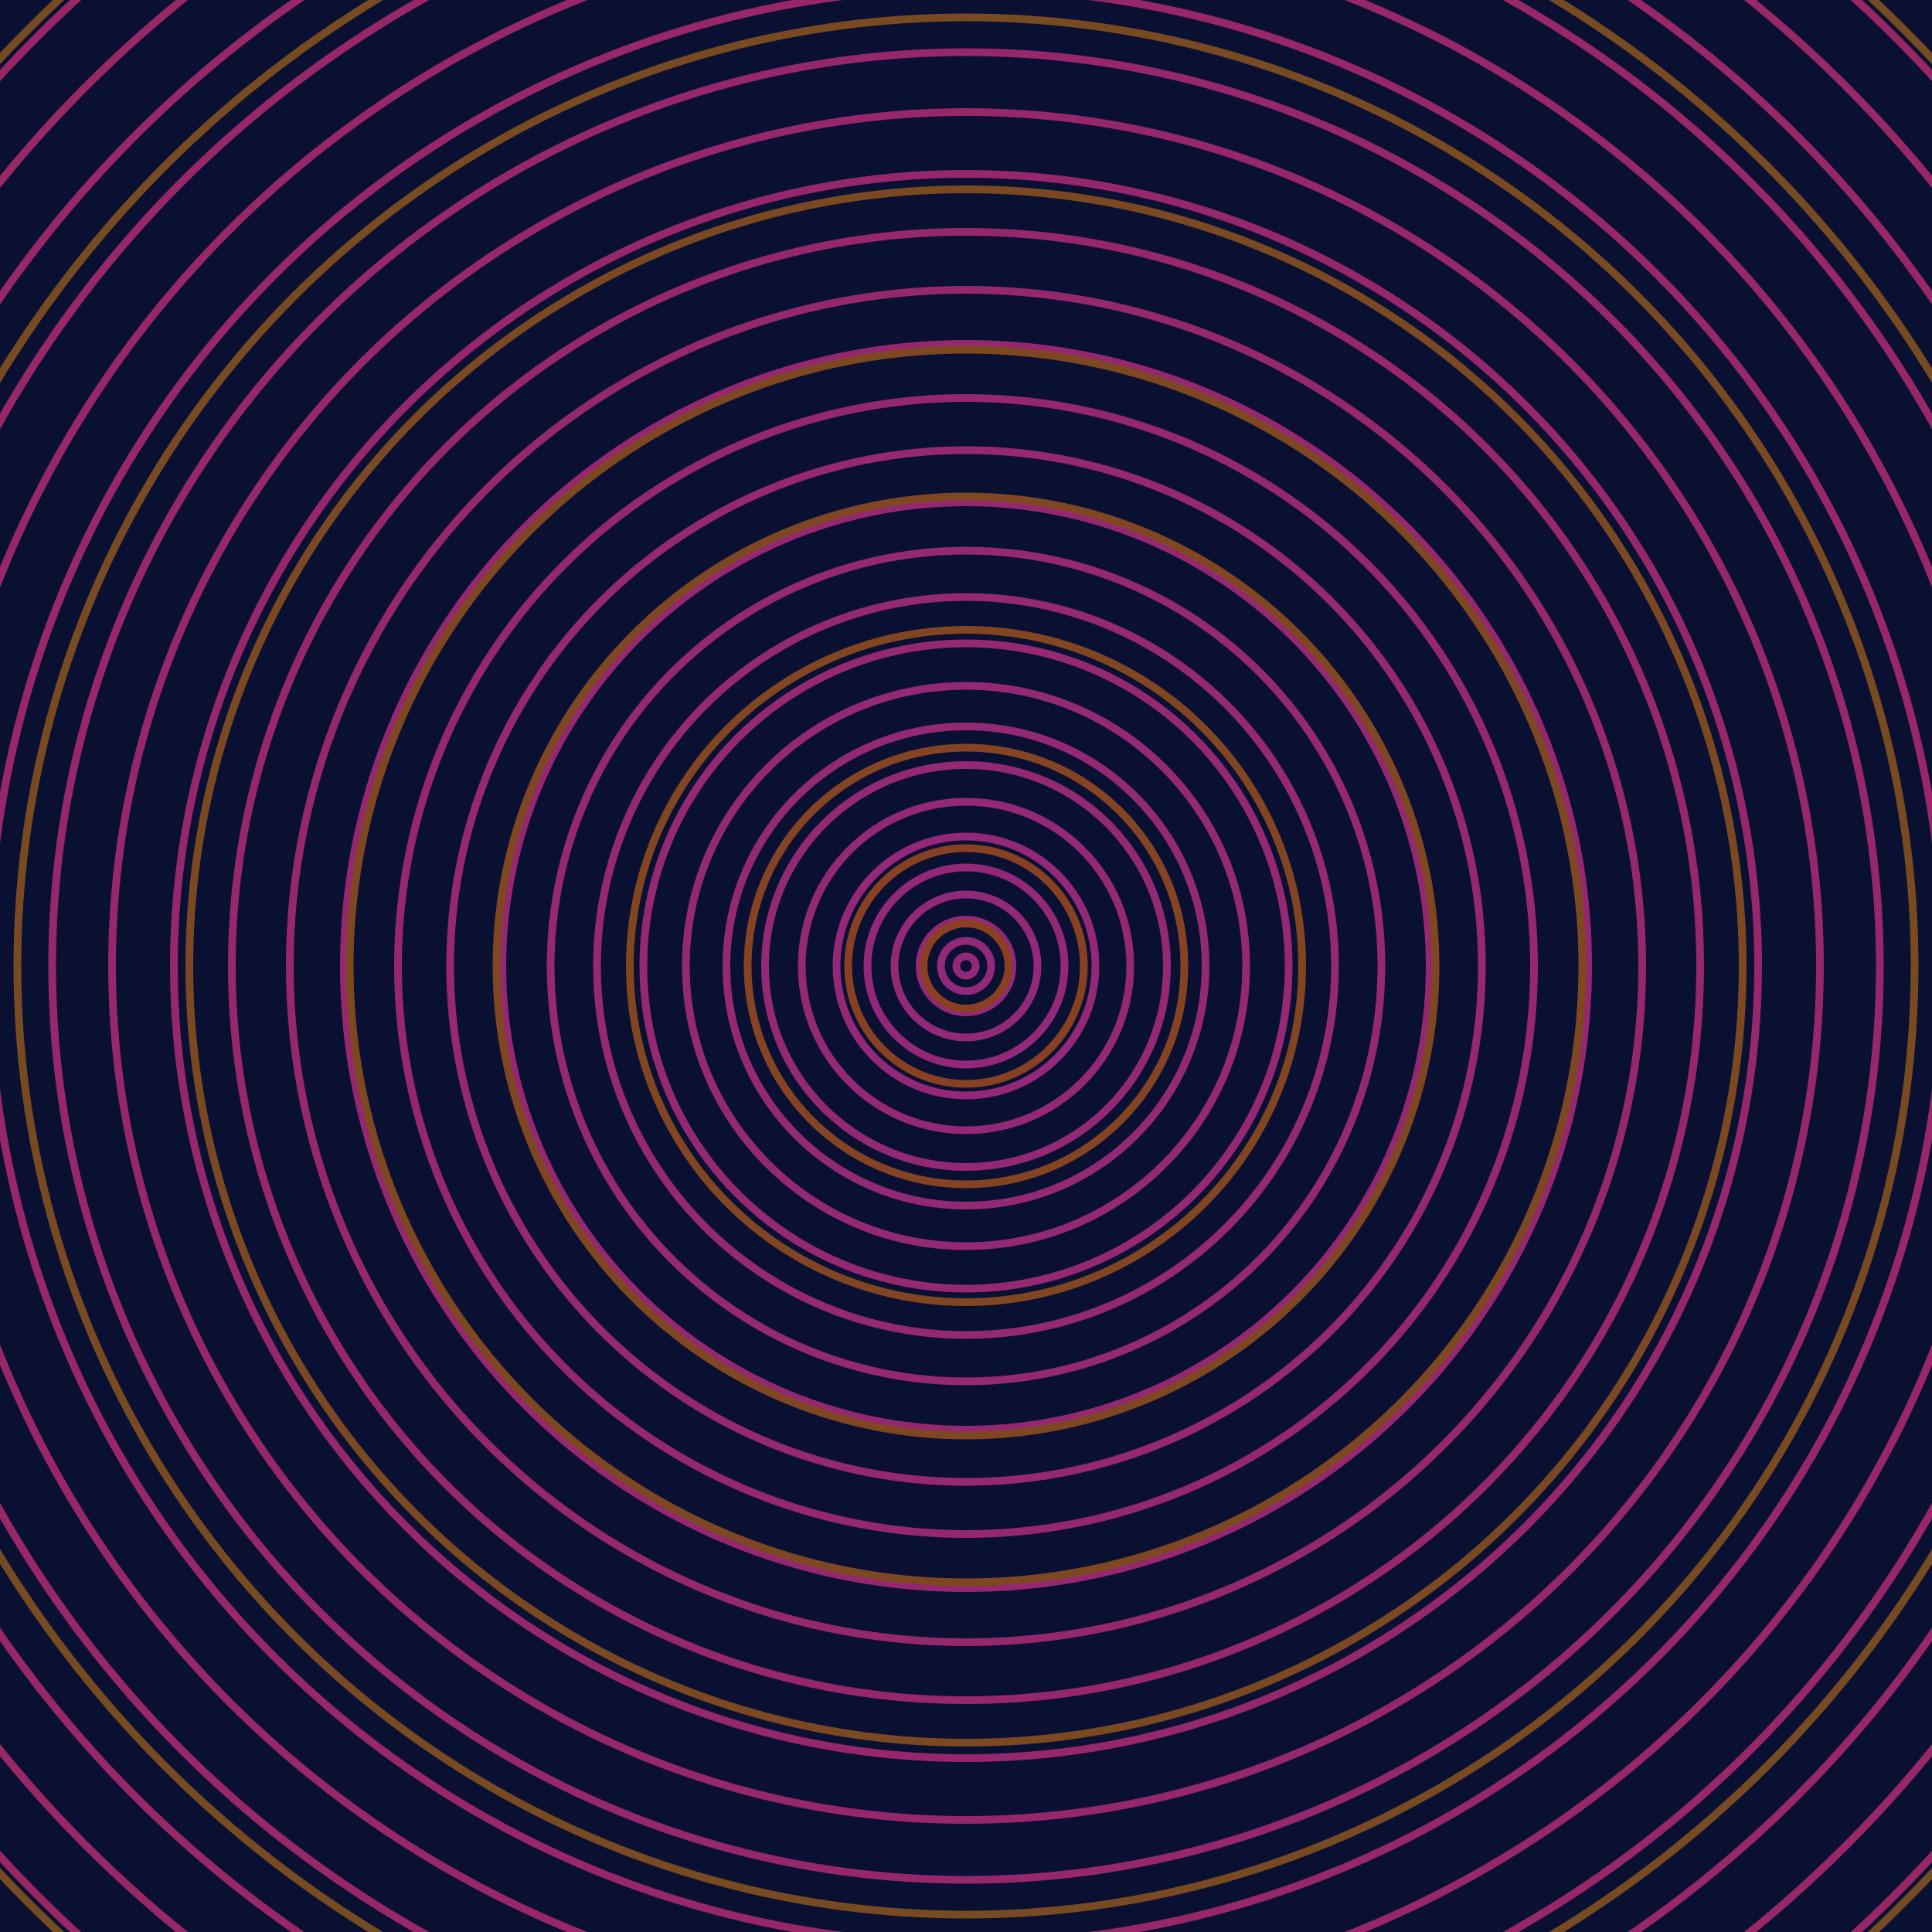 <svg xmlns="http://www.w3.org/2000/svg" xmlns:xlink="http://www.w3.org/1999/xlink" version="1.1" viewBox="-0 -0 1 1" width="500" height="500"><rect x="0" y="0" width="1" height="1" fill="#0a1032"></rect><rect x="0" y="0" width="1" height="1" fill="#0a1032"></rect><g><g><circle cx="0.5" cy="0.5" r="0.005" stroke="#91297a" fill="none" stroke-width="0.004"><animate data-id="a0" attributeName="stroke" begin="indefinate" dur="0.1s" from="#bab500" to="#91297a"></animate></circle><circle cx="0.5" cy="0.5" r="0.013" stroke="#91297a" fill="none" stroke-width="0.004"><animate data-id="a1" attributeName="stroke" begin="indefinate" dur="0.1s" from="#bab500" to="#91297a"></animate></circle><circle cx="0.5" cy="0.5" r="0.024" stroke="#922879" fill="none" stroke-width="0.004"><animate data-id="a2" attributeName="stroke" begin="indefinate" dur="0.1s" from="#bab500" to="#91297a"></animate></circle><circle cx="0.5" cy="0.5" r="0.037" stroke="#922878" fill="none" stroke-width="0.004"><animate data-id="a3" attributeName="stroke" begin="indefinate" dur="0.1s" from="#bab500" to="#91297a"></animate></circle><circle cx="0.5" cy="0.5" r="0.051" stroke="#922877" fill="none" stroke-width="0.004"><animate data-id="a4" attributeName="stroke" begin="indefinate" dur="0.1s" from="#bab500" to="#91297a"></animate></circle><circle cx="0.5" cy="0.5" r="0.067" stroke="#922877" fill="none" stroke-width="0.004"><animate data-id="a5" attributeName="stroke" begin="indefinate" dur="0.1s" from="#bab500" to="#91297a"></animate></circle><circle cx="0.5" cy="0.5" r="0.085" stroke="#932876" fill="none" stroke-width="0.004"><animate data-id="a6" attributeName="stroke" begin="indefinate" dur="0.1s" from="#bab500" to="#91297a"></animate></circle><circle cx="0.5" cy="0.5" r="0.104" stroke="#932875" fill="none" stroke-width="0.004"><animate data-id="a7" attributeName="stroke" begin="indefinate" dur="0.1s" from="#bab500" to="#91297a"></animate></circle><circle cx="0.5" cy="0.5" r="0.124" stroke="#932874" fill="none" stroke-width="0.004"><animate data-id="a8" attributeName="stroke" begin="indefinate" dur="0.1s" from="#bab500" to="#91297a"></animate></circle><circle cx="0.5" cy="0.5" r="0.145" stroke="#932874" fill="none" stroke-width="0.004"><animate data-id="a9" attributeName="stroke" begin="indefinate" dur="0.1s" from="#bab500" to="#91297a"></animate></circle><circle cx="0.5" cy="0.5" r="0.167" stroke="#942873" fill="none" stroke-width="0.004"><animate data-id="a10" attributeName="stroke" begin="indefinate" dur="0.1s" from="#bab500" to="#91297a"></animate></circle><circle cx="0.5" cy="0.5" r="0.191" stroke="#942872" fill="none" stroke-width="0.004"><animate data-id="a11" attributeName="stroke" begin="indefinate" dur="0.1s" from="#bab500" to="#91297a"></animate></circle><circle cx="0.5" cy="0.5" r="0.215" stroke="#942871" fill="none" stroke-width="0.004"><animate data-id="a12" attributeName="stroke" begin="indefinate" dur="0.1s" from="#bab500" to="#91297a"></animate></circle><circle cx="0.5" cy="0.5" r="0.24" stroke="#942870" fill="none" stroke-width="0.004"><animate data-id="a13" attributeName="stroke" begin="indefinate" dur="0.1s" from="#bab500" to="#91297a"></animate></circle><circle cx="0.5" cy="0.5" r="0.267" stroke="#952870" fill="none" stroke-width="0.004"><animate data-id="a14" attributeName="stroke" begin="indefinate" dur="0.1s" from="#bab500" to="#91297a"></animate></circle><circle cx="0.5" cy="0.5" r="0.294" stroke="#95276f" fill="none" stroke-width="0.004"><animate data-id="a15" attributeName="stroke" begin="indefinate" dur="0.1s" from="#bab500" to="#91297a"></animate></circle><circle cx="0.5" cy="0.5" r="0.322" stroke="#95276e" fill="none" stroke-width="0.004"><animate data-id="a16" attributeName="stroke" begin="indefinate" dur="0.1s" from="#bab500" to="#91297a"></animate></circle><circle cx="0.5" cy="0.5" r="0.35" stroke="#95276d" fill="none" stroke-width="0.004"><animate data-id="a17" attributeName="stroke" begin="indefinate" dur="0.1s" from="#bab500" to="#91297a"></animate></circle><circle cx="0.5" cy="0.5" r="0.38" stroke="#96276c" fill="none" stroke-width="0.004"><animate data-id="a18" attributeName="stroke" begin="indefinate" dur="0.1s" from="#bab500" to="#91297a"></animate></circle><circle cx="0.5" cy="0.5" r="0.41" stroke="#96276c" fill="none" stroke-width="0.004"><animate data-id="a19" attributeName="stroke" begin="indefinate" dur="0.1s" from="#bab500" to="#91297a"></animate></circle><circle cx="0.5" cy="0.5" r="0.442" stroke="#96276b" fill="none" stroke-width="0.004"><animate data-id="a20" attributeName="stroke" begin="indefinate" dur="0.1s" from="#bab500" to="#91297a"></animate></circle><circle cx="0.5" cy="0.5" r="0.473" stroke="#96276a" fill="none" stroke-width="0.004"><animate data-id="a21" attributeName="stroke" begin="indefinate" dur="0.1s" from="#bab500" to="#91297a"></animate></circle><circle cx="0.5" cy="0.5" r="0.506" stroke="#972769" fill="none" stroke-width="0.004"><animate data-id="a22" attributeName="stroke" begin="indefinate" dur="0.1s" from="#bab500" to="#91297a"></animate></circle><circle cx="0.5" cy="0.5" r="0.539" stroke="#972768" fill="none" stroke-width="0.004"><animate data-id="a23" attributeName="stroke" begin="indefinate" dur="0.1s" from="#bab500" to="#91297a"></animate></circle><circle cx="0.5" cy="0.5" r="0.574" stroke="#972767" fill="none" stroke-width="0.004"><animate data-id="a24" attributeName="stroke" begin="indefinate" dur="0.1s" from="#bab500" to="#91297a"></animate></circle><circle cx="0.5" cy="0.5" r="0.608" stroke="#972766" fill="none" stroke-width="0.004"><animate data-id="a25" attributeName="stroke" begin="indefinate" dur="0.1s" from="#bab500" to="#91297a"></animate></circle><circle cx="0.5" cy="0.5" r="0.644" stroke="#982766" fill="none" stroke-width="0.004"><animate data-id="a26" attributeName="stroke" begin="indefinate" dur="0.1s" from="#bab500" to="#91297a"></animate></circle><circle cx="0.5" cy="0.5" r="0.68" stroke="#982665" fill="none" stroke-width="0.004"><animate data-id="a27" attributeName="stroke" begin="indefinate" dur="0.1s" from="#bab500" to="#91297a"></animate></circle><circle cx="0.5" cy="0.5" r="0.717" stroke="#982664" fill="none" stroke-width="0.004"><animate data-id="a28" attributeName="stroke" begin="indefinate" dur="0.1s" from="#bab500" to="#91297a"></animate></circle><circle cx="0.5" cy="0.5" r="0.754" stroke="#982663" fill="none" stroke-width="0.004"><animate data-id="a29" attributeName="stroke" begin="indefinate" dur="0.1s" from="#bab500" to="#91297a"></animate></circle><circle cx="0.5" cy="0.5" r="0.792" stroke="#992662" fill="none" stroke-width="0.004"><animate data-id="a30" attributeName="stroke" begin="indefinate" dur="0.1s" from="#bab500" to="#91297a"></animate></circle><animateTransform attributeName="transform" attributeType="XML" type="translate" values="0.002 0; 0.002 0;" keyTimes="0; 1" dur="0s" repeatCount="1"></animateTransform></g></g><g><g><circle cx="0.5" cy="0.5" r="0.022" stroke="#8a3f22" fill="none" stroke-width="0.004"><animate data-id="b0" attributeName="stroke" begin="indefinate" dur="0.1s" from="#bab500" to="#8e3c16"></animate></circle><circle cx="0.5" cy="0.5" r="0.061" stroke="#874122" fill="none" stroke-width="0.004"><animate data-id="b1" attributeName="stroke" begin="indefinate" dur="0.1s" from="#bab500" to="#8e3c16"></animate></circle><circle cx="0.5" cy="0.5" r="0.113" stroke="#844322" fill="none" stroke-width="0.004"><animate data-id="b2" attributeName="stroke" begin="indefinate" dur="0.1s" from="#bab500" to="#8e3c16"></animate></circle><circle cx="0.5" cy="0.5" r="0.174" stroke="#814522" fill="none" stroke-width="0.004"><animate data-id="b3" attributeName="stroke" begin="indefinate" dur="0.1s" from="#bab500" to="#8e3c16"></animate></circle><circle cx="0.5" cy="0.5" r="0.243" stroke="#7f4622" fill="none" stroke-width="0.004"><animate data-id="b4" attributeName="stroke" begin="indefinate" dur="0.1s" from="#bab500" to="#8e3c16"></animate></circle><circle cx="0.5" cy="0.5" r="0.319" stroke="#7d4722" fill="none" stroke-width="0.004"><animate data-id="b5" attributeName="stroke" begin="indefinate" dur="0.1s" from="#bab500" to="#8e3c16"></animate></circle><circle cx="0.5" cy="0.5" r="0.402" stroke="#7a4922" fill="none" stroke-width="0.004"><animate data-id="b6" attributeName="stroke" begin="indefinate" dur="0.1s" from="#bab500" to="#8e3c16"></animate></circle><circle cx="0.5" cy="0.5" r="0.491" stroke="#784a22" fill="none" stroke-width="0.004"><animate data-id="b7" attributeName="stroke" begin="indefinate" dur="0.1s" from="#bab500" to="#8e3c16"></animate></circle><circle cx="0.5" cy="0.5" r="0.586" stroke="#774b22" fill="none" stroke-width="0.004"><animate data-id="b8" attributeName="stroke" begin="indefinate" dur="0.1s" from="#bab500" to="#8e3c16"></animate></circle><circle cx="0.5" cy="0.5" r="0.686" stroke="#754c22" fill="none" stroke-width="0.004"><animate data-id="b9" attributeName="stroke" begin="indefinate" dur="0.1s" from="#bab500" to="#8e3c16"></animate></circle><circle cx="0.5" cy="0.5" r="0.792" stroke="#734d22" fill="none" stroke-width="0.004"><animate data-id="b10" attributeName="stroke" begin="indefinate" dur="0.1s" from="#bab500" to="#8e3c16"></animate></circle><animateTransform attributeName="transform" attributeType="XML" type="translate" values="-0.002 0; -0.002 0;" keyTimes="0; 1" dur="0s" repeatCount="1"></animateTransform></g></g></svg>